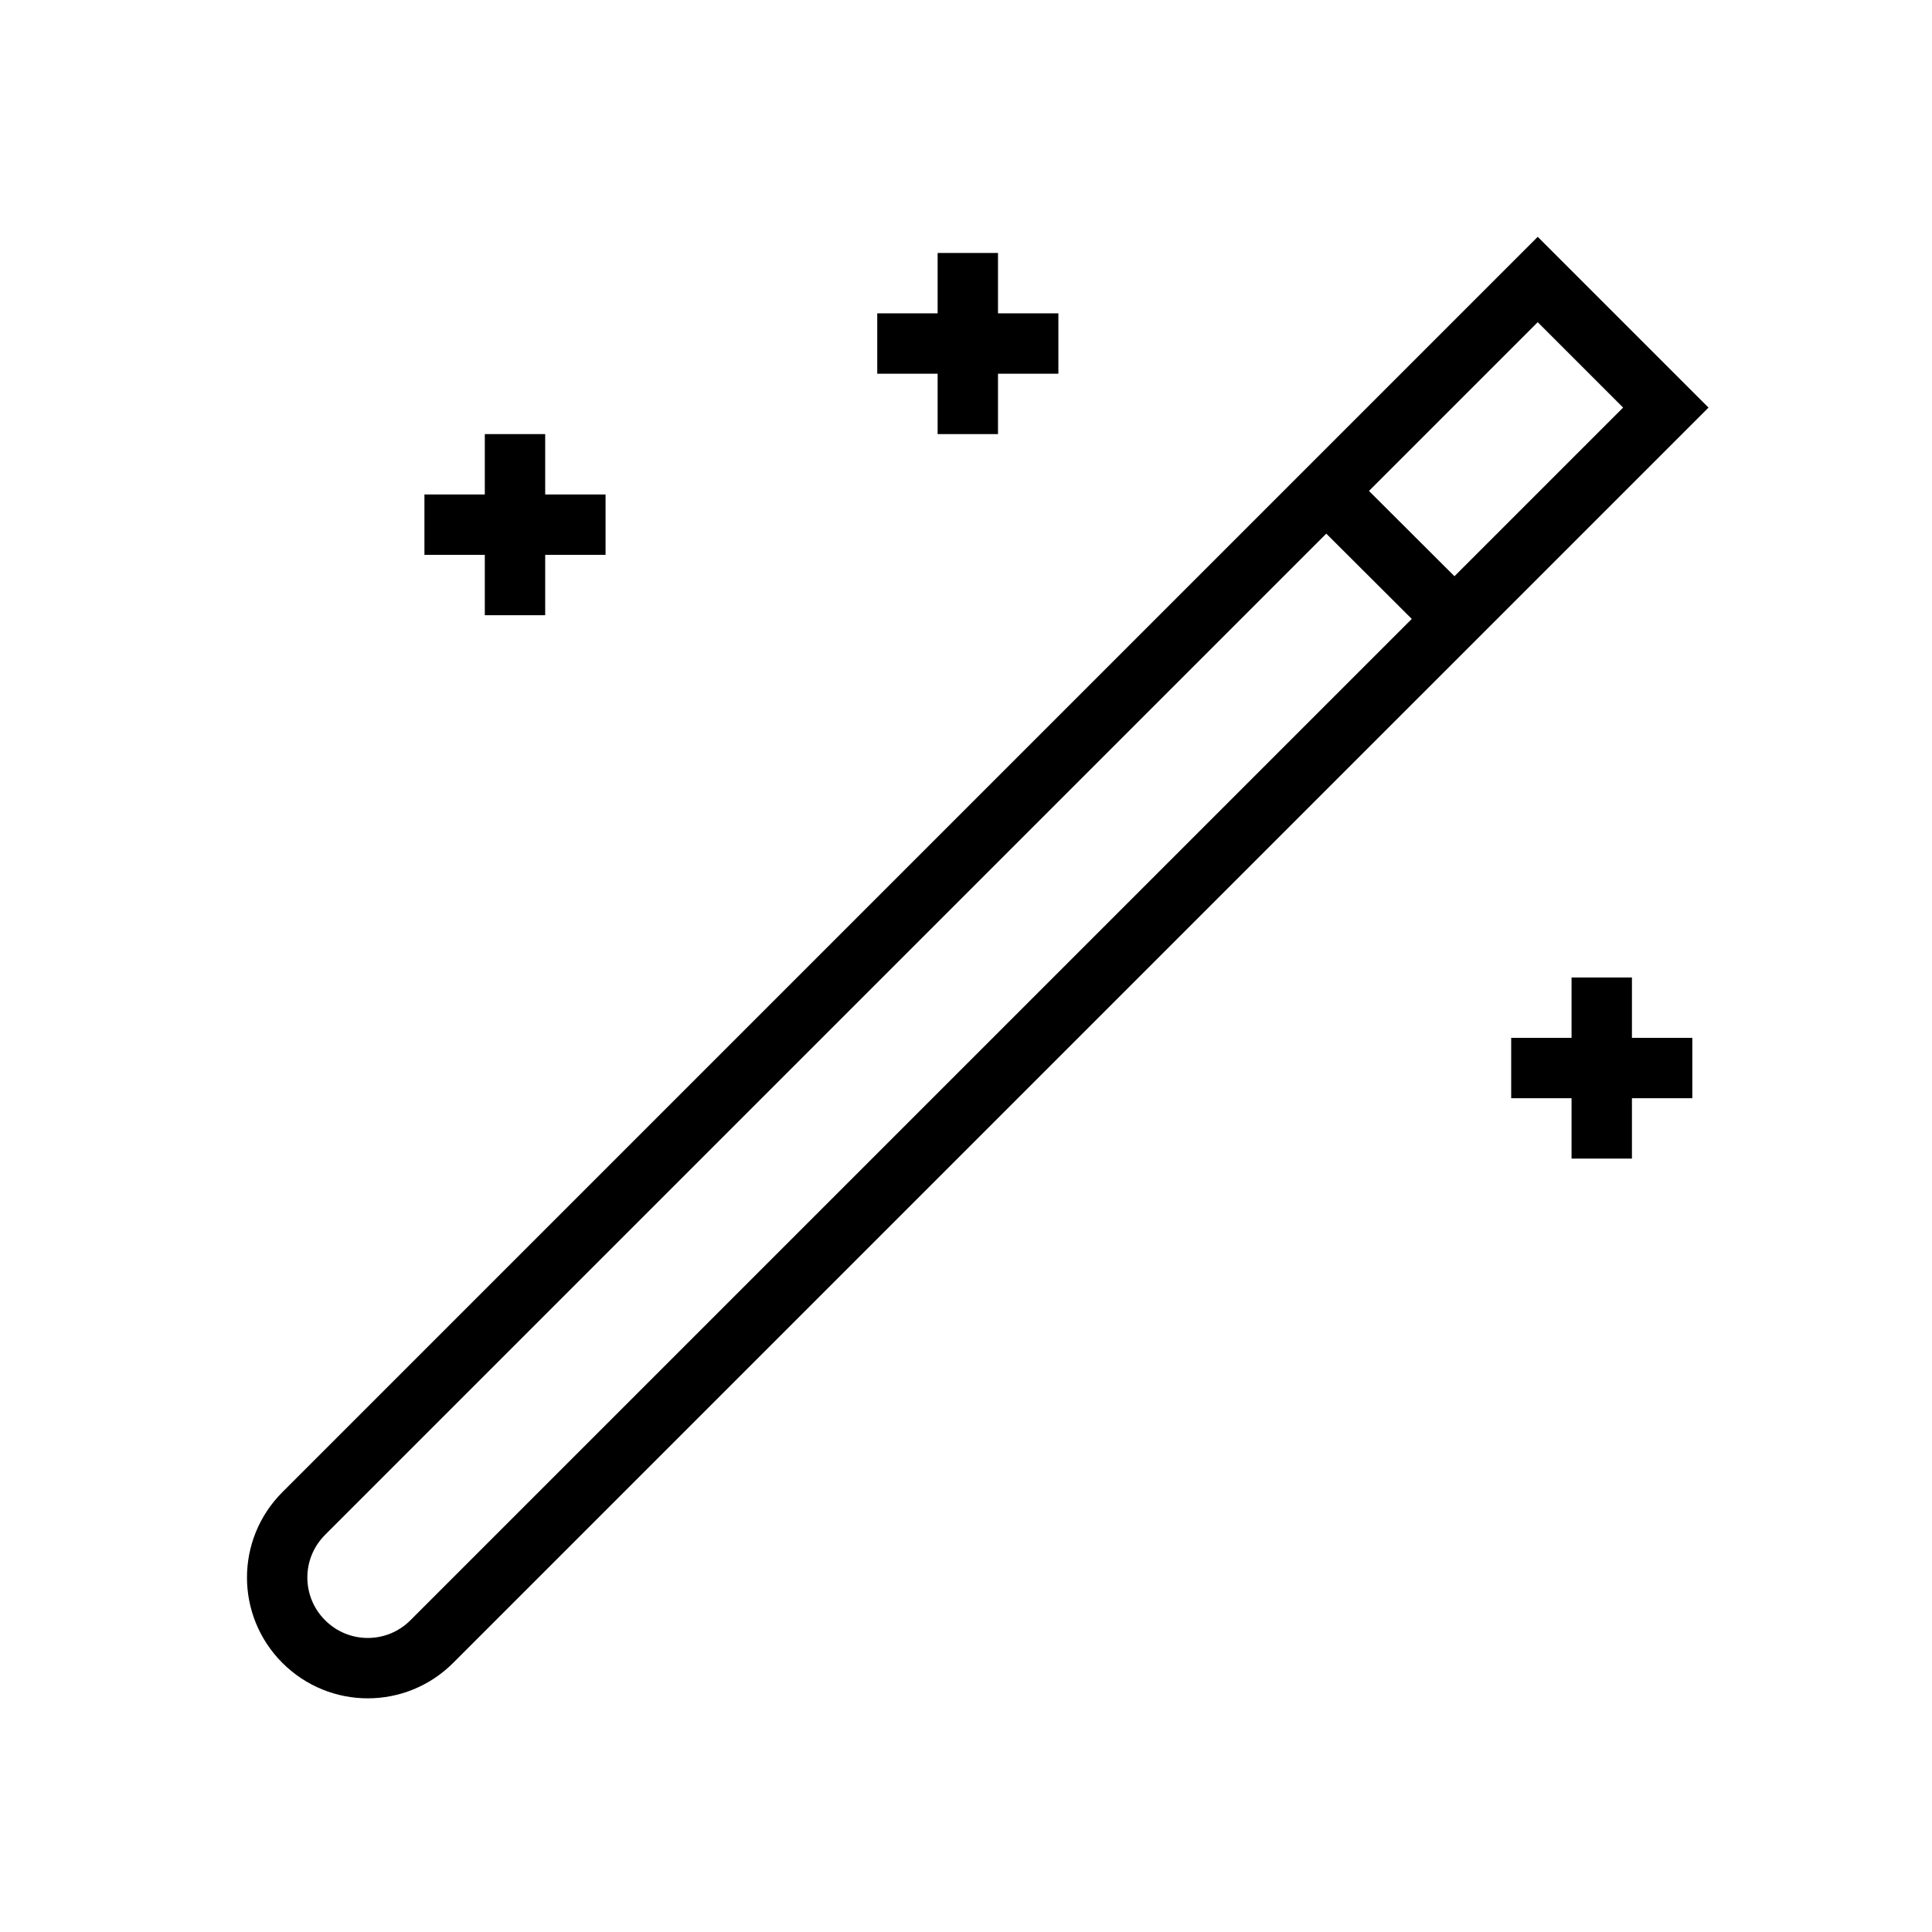 <svg width="64" height="64" viewBox="0 0 64 64" fill="none" xmlns="http://www.w3.org/2000/svg">
<path d="M53.06 32.38V38.38" stroke="black" stroke-width="2" stroke-miterlimit="10"/>
<path d="M56.06 35.38H50.06" stroke="black" stroke-width="2" stroke-miterlimit="10"/>
<path d="M17.06 14.38V20.38" stroke="black" stroke-width="2" stroke-miterlimit="10"/>
<path d="M20.06 17.38H14.06" stroke="black" stroke-width="2" stroke-miterlimit="10"/>
<path d="M32.06 8.38V14.38" stroke="black" stroke-width="2" stroke-miterlimit="10"/>
<path d="M35.06 11.38H29.06" stroke="black" stroke-width="2" stroke-miterlimit="10"/>
<path d="M10.062 50.136L50.939 9.259L55.182 13.502L14.304 54.379C13.131 55.553 11.236 55.553 10.062 54.379C8.888 53.205 8.888 51.31 10.062 50.136Z" stroke="black" stroke-width="2" stroke-miterlimit="10"/>
<path d="M43.93 16.26L48.18 20.5" stroke="black" stroke-width="2" stroke-miterlimit="10"/>
</svg>
